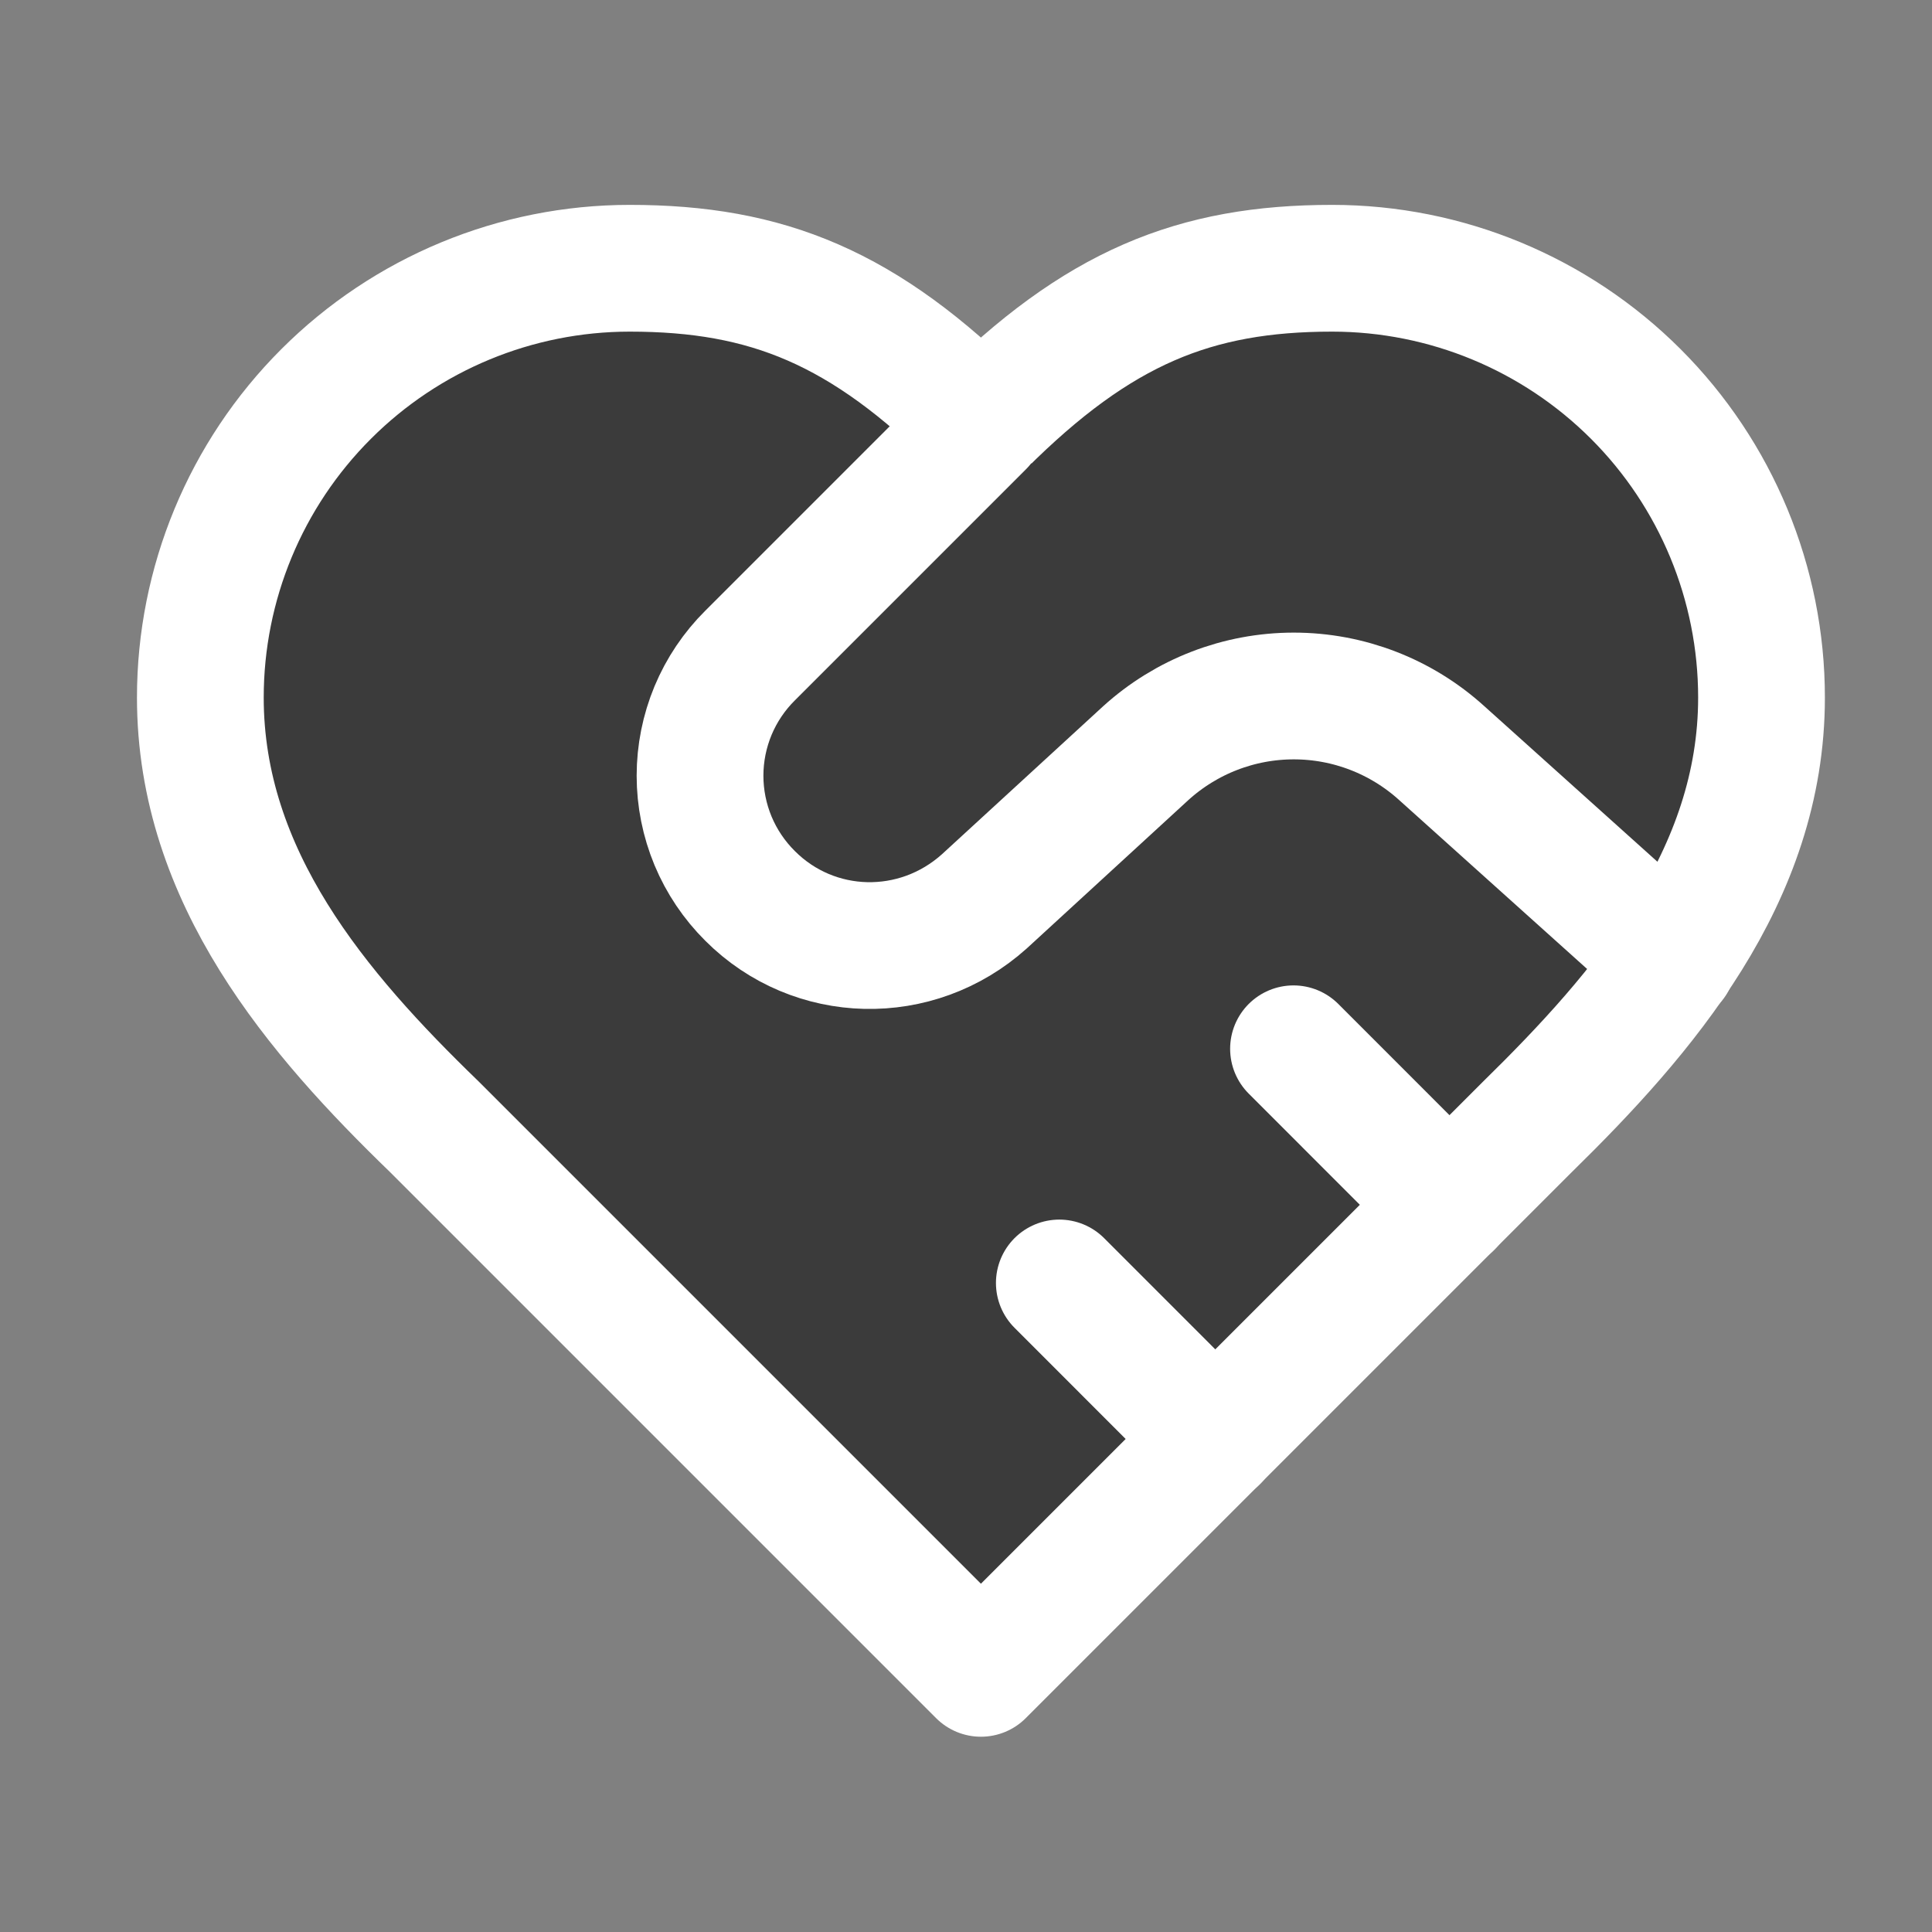 <svg width="33" height="33" viewBox="0 0 33 33" fill="none" xmlns="http://www.w3.org/2000/svg">
<rect x="0" y="0" width="33" height="33" fill="#808080" stroke="none"/>
<path d="M26.088 19.249C28.075 17.302 30.088 14.969 30.088 11.915C30.088 9.97 29.316 8.105 27.941 6.73C26.565 5.355 24.7 4.582 22.755 4.582C20.409 4.582 18.755 5.249 16.755 7.249C14.755 5.249 13.102 4.582 10.755 4.582C8.81 4.582 6.945 5.355 5.57 6.73C4.194 8.105 3.422 9.97 3.422 11.915C3.422 14.982 5.422 17.315 7.422 19.249L16.755 28.582L26.088 19.249Z" fill="#3B3B3B" stroke="white" stroke-width="2.165" stroke-linecap="round" stroke-linejoin="round"/>
<path d="M16.759 7.25L12.812 11.197C12.541 11.466 12.326 11.786 12.179 12.138C12.033 12.49 11.957 12.868 11.957 13.25C11.957 13.632 12.033 14.01 12.179 14.362C12.326 14.714 12.541 15.034 12.812 15.303C13.905 16.397 15.652 16.437 16.812 15.397L19.572 12.863C20.264 12.236 21.164 11.888 22.099 11.888C23.033 11.888 23.933 12.236 24.625 12.863L28.572 16.41" fill="#3B3B3B"/>
<path d="M16.759 7.25L12.812 11.197C12.541 11.466 12.326 11.786 12.179 12.138C12.033 12.49 11.957 12.868 11.957 13.25C11.957 13.632 12.033 14.01 12.179 14.362C12.326 14.714 12.541 15.034 12.812 15.303C13.905 16.397 15.652 16.437 16.812 15.397L19.572 12.863C20.264 12.236 21.164 11.888 22.099 11.888C23.033 11.888 23.933 12.236 24.625 12.863L28.572 16.41" stroke="white" stroke-width="2.165" stroke-linecap="round" stroke-linejoin="round"/>
<path d="M24.76 20.581L22.094 17.914L24.76 20.581Z" fill="#3B3B3B"/>
<path d="M24.76 20.581L22.094 17.914" stroke="white" stroke-width="2.165" stroke-linecap="round" stroke-linejoin="round"/>
<path d="M20.76 24.581L18.094 21.914L20.76 24.581Z" fill="#3B3B3B"/>
<path d="M20.76 24.581L18.094 21.914" stroke="white" stroke-width="2.165" stroke-linecap="round" stroke-linejoin="round"/>
</svg>
